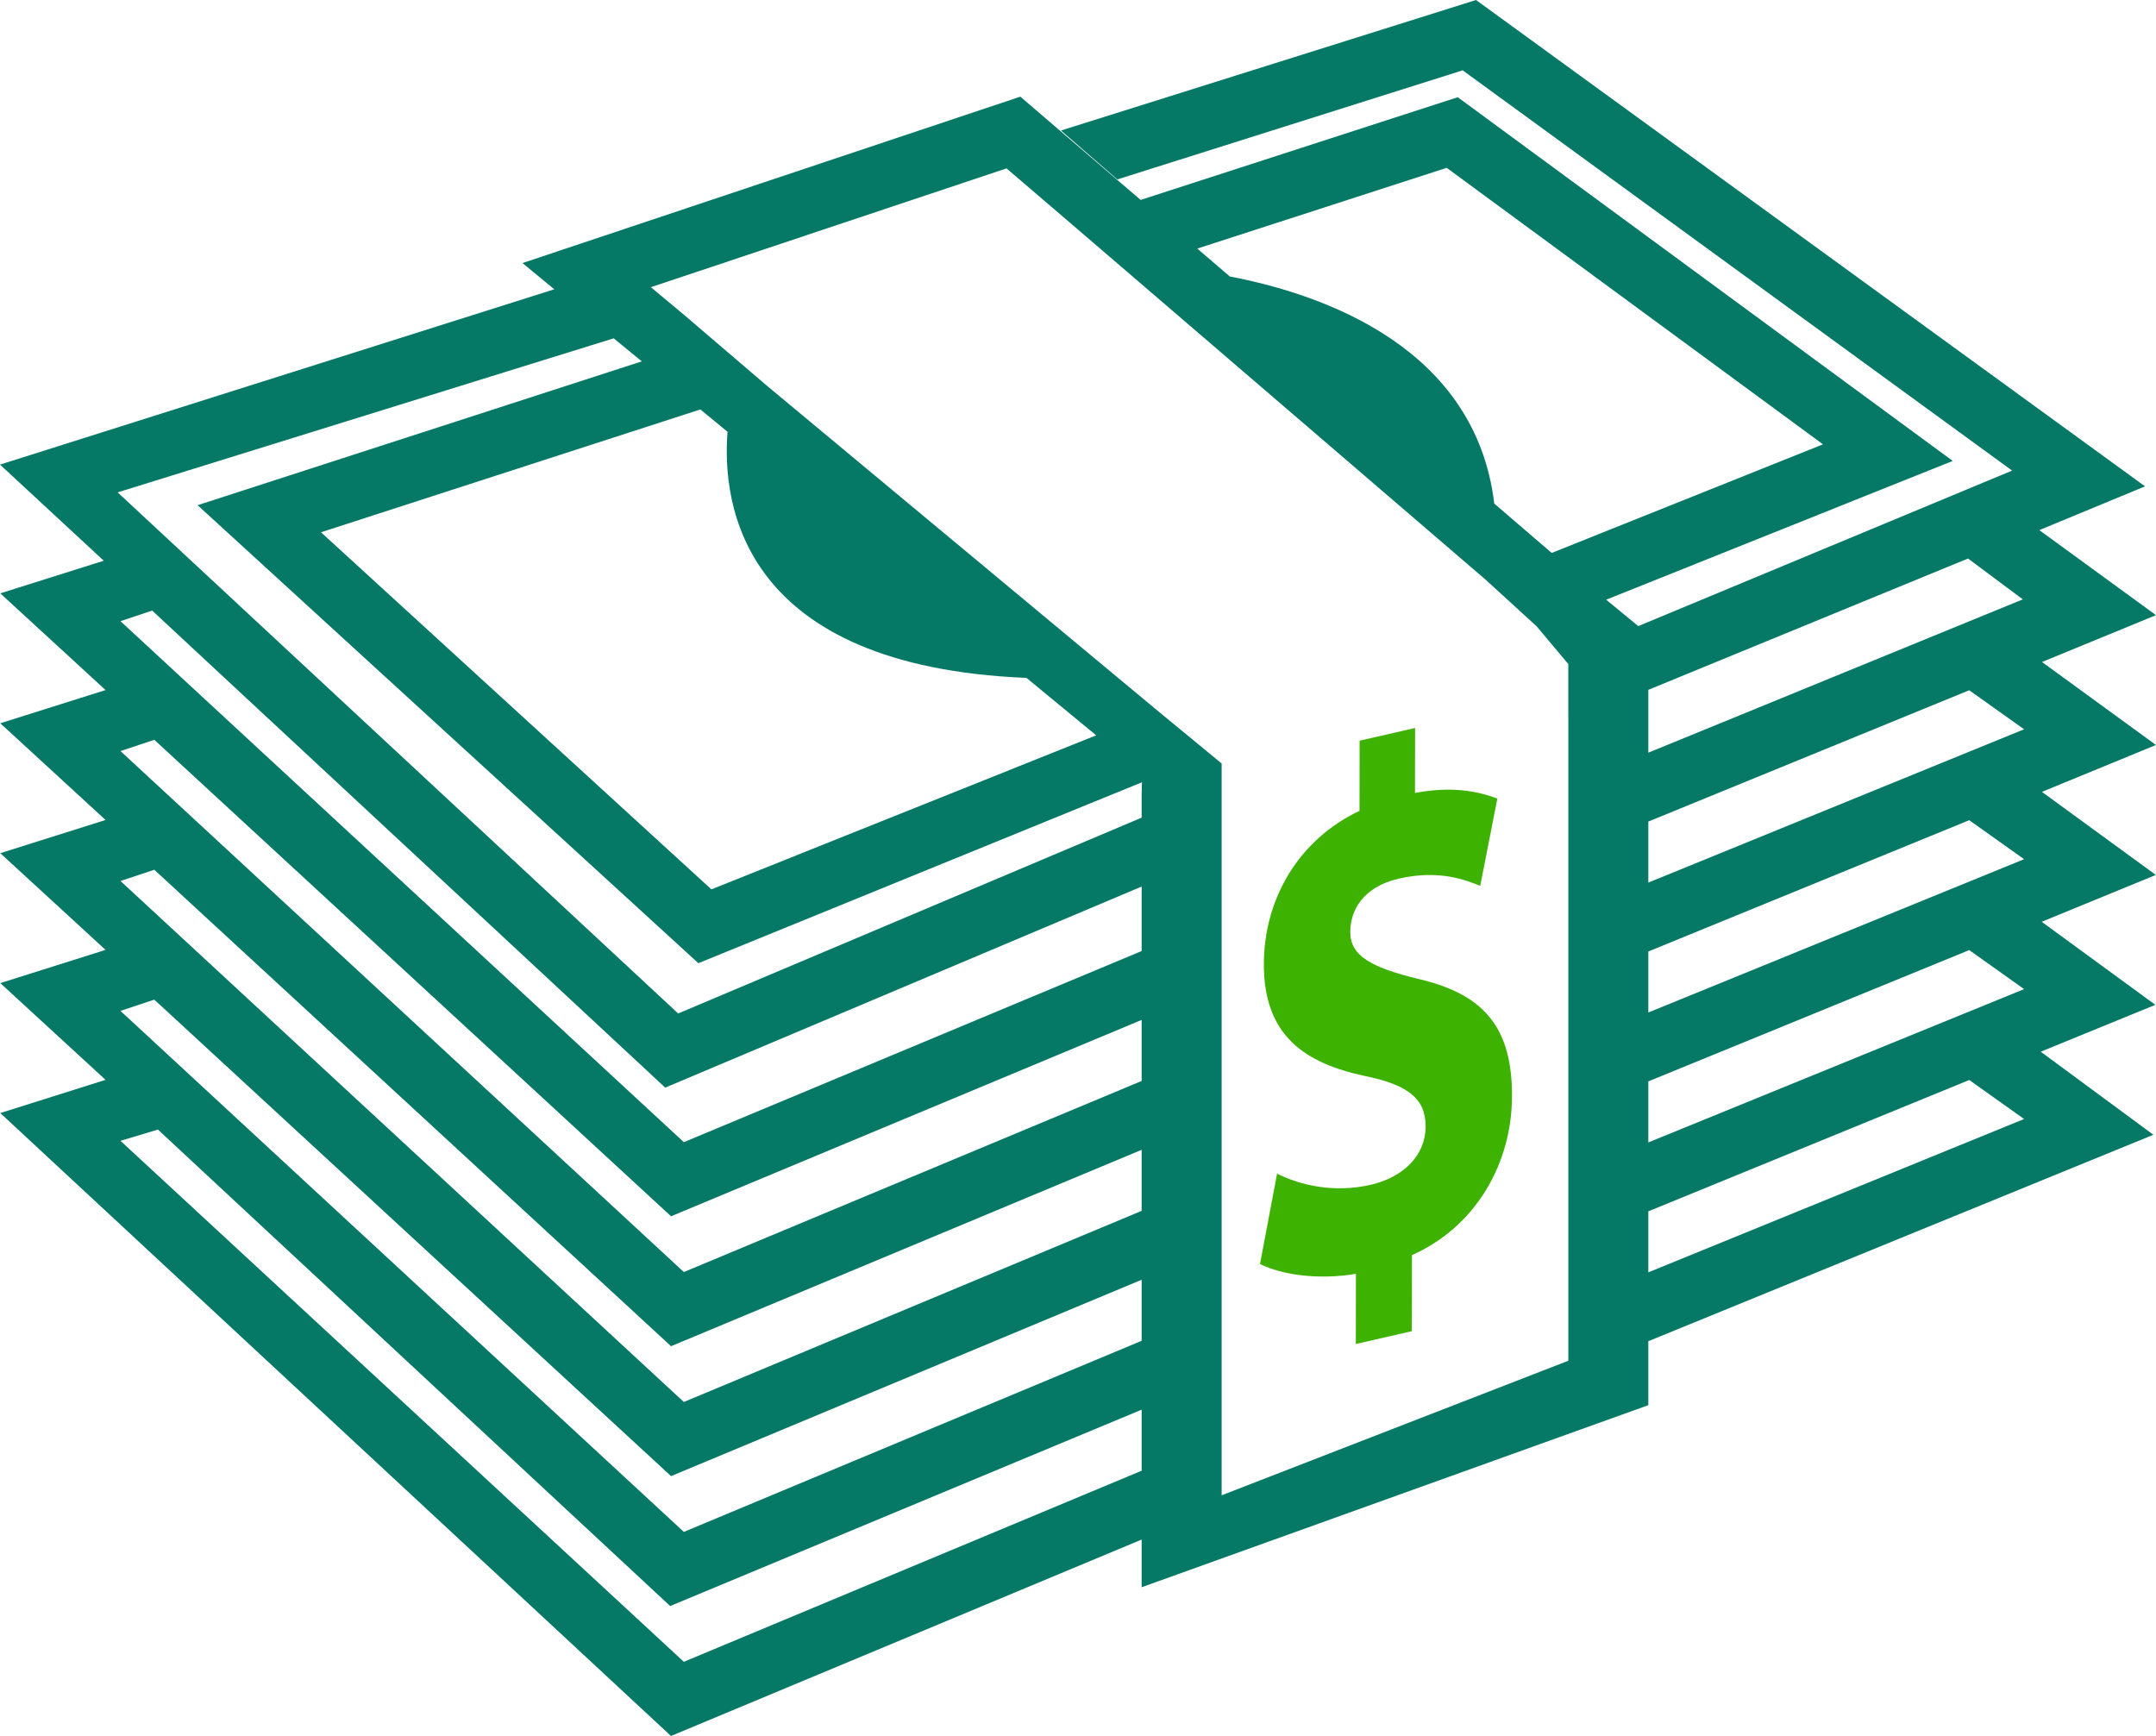 <svg width="77px" height="62px" viewBox="0 0 77 62" version="1.1" xmlns="http://www.w3.org/2000/svg" xmlns:xlink="http://www.w3.org/1999/xlink">
    <g id="Mockup" stroke="none" stroke-width="1" fill="none" fill-rule="evenodd">
        <g id="Desktop//-How-it-Works" transform="translate(-810, -869)">
            <g id="Icon" transform="translate(810, 869)">
                <path d="M72.929,23.643 L77,21.97 L72.833,18.933 L76.609,17.37 L52.715,0 L37.892,4.661 L39.905,6.408 L52.238,2.512 L71.861,16.807 L58.587,22.329 L58.507,22.359 L57.364,21.418 L69.741,16.462 L52.062,3.472 L40.737,7.14 L39.883,6.409 L37.85,4.662 L36.441,3.452 L18.659,9.395 L19.796,10.332 L0,16.593 L3.706,20.026 L0.01,21.191 L3.77,24.645 L0.01,25.831 L3.77,29.285 L0.01,30.471 L3.77,33.925 L0.01,35.111 L3.77,38.566 L0.01,39.752 L23.964,62 L40.773,54.985 L40.773,56.687 L58.869,50.185 L58.869,47.9 L76.907,40.528 L72.883,37.561 L76.977,35.887 L72.918,32.921 L76.994,31.248 L72.926,28.281 L76.999,26.607 L72.929,23.643 Z M51.668,5.994 L65.107,15.869 L55.418,19.748 L53.367,17.986 C52.702,12.44 47.335,10.528 43.92,9.873 L42.76,8.878 L51.668,5.994 Z M21.918,12.083 L22.921,12.906 L7.057,18.043 L24.942,34.4 L40.784,27.939 L40.773,28.36 L40.773,29.202 L24.221,36.196 L4.202,17.585 L21.918,12.083 Z M36.66,24.211 L39.15,26.262 L25.407,31.763 L11.464,19.01 L25.013,14.623 L25.984,15.422 C25.776,18.047 26.499,23.791 36.66,24.211 Z M23.758,38.844 L40.773,31.663 L40.773,33.966 L24.423,40.792 L4.303,22.185 L5.435,21.807 L23.758,38.844 Z M23.966,43.439 L40.773,36.426 L40.773,38.606 L24.423,45.43 L4.303,26.824 L5.511,26.422 L23.966,43.439 Z M23.966,48.079 L40.773,41.065 L40.773,43.245 L24.423,50.071 L4.303,31.464 L5.511,31.063 L23.966,48.079 Z M23.966,52.719 L40.773,45.706 L40.773,47.886 L24.423,54.711 L4.303,36.104 L5.511,35.702 L23.966,52.719 Z M24.423,59.35 L4.303,40.744 L5.64,40.342 L23.934,57.359 L40.773,50.346 L40.773,52.526 L24.423,59.35 Z M56.012,25.553 L56.012,48.598 L43.63,53.404 L43.63,30.745 L43.63,28.285 L43.63,27.267 L41.244,25.302 L27.414,13.796 L25.403,12.077 L24.449,11.261 L23.246,10.257 L35.947,6.014 L37.342,7.208 L38.214,7.955 L40.24,9.694 L53.05,20.696 L54.878,22.367 L56.011,23.715 L56.011,25.553 L56.012,25.553 Z M72.289,26.046 L58.869,31.521 L58.869,29.342 L70.33,24.652 L72.289,26.046 Z M70.287,19.947 L72.243,21.406 L58.869,26.882 L58.869,24.637 L70.287,19.947 Z M72.289,39.965 L58.869,45.441 L58.869,43.262 L70.33,38.572 L72.289,39.965 Z M72.289,35.326 L58.869,40.801 L58.869,38.621 L70.33,33.932 L72.289,35.326 Z M72.289,30.686 L58.869,36.161 L58.869,33.982 L70.33,29.293 L72.289,30.686 Z" id="Shape" fill="#057966" fill-rule="nonzero"></path>
                <path class="mmm" d="M50.665,34.965 C48.928,34.542 48.222,34.122 48.224,33.281 C48.225,32.541 48.652,31.678 49.962,31.379 C51.414,31.046 52.361,31.439 52.865,31.637 L53.477,28.519 C52.771,28.259 51.866,28.069 50.535,28.32 L50.539,26 L48.558,26.453 L48.554,28.958 C46.396,29.98 45.142,32.083 45.138,34.434 C45.134,36.99 46.604,37.976 48.764,38.432 C50.273,38.745 50.917,39.228 50.916,40.231 C50.913,41.261 50.127,42.045 48.953,42.314 C47.645,42.614 46.455,42.335 45.61,41.918 L45,45.144 C45.765,45.525 47.076,45.723 48.426,45.494 L48.423,48 L50.422,47.542 L50.427,44.826 C52.745,43.794 53.997,41.504 54,39.157 C54.006,36.755 53.06,35.521 50.665,34.965 Z" id="Path" fill="#3DB200" style="opacity: 1;"></path>
            </g>
        </g>
    </g>
</svg>